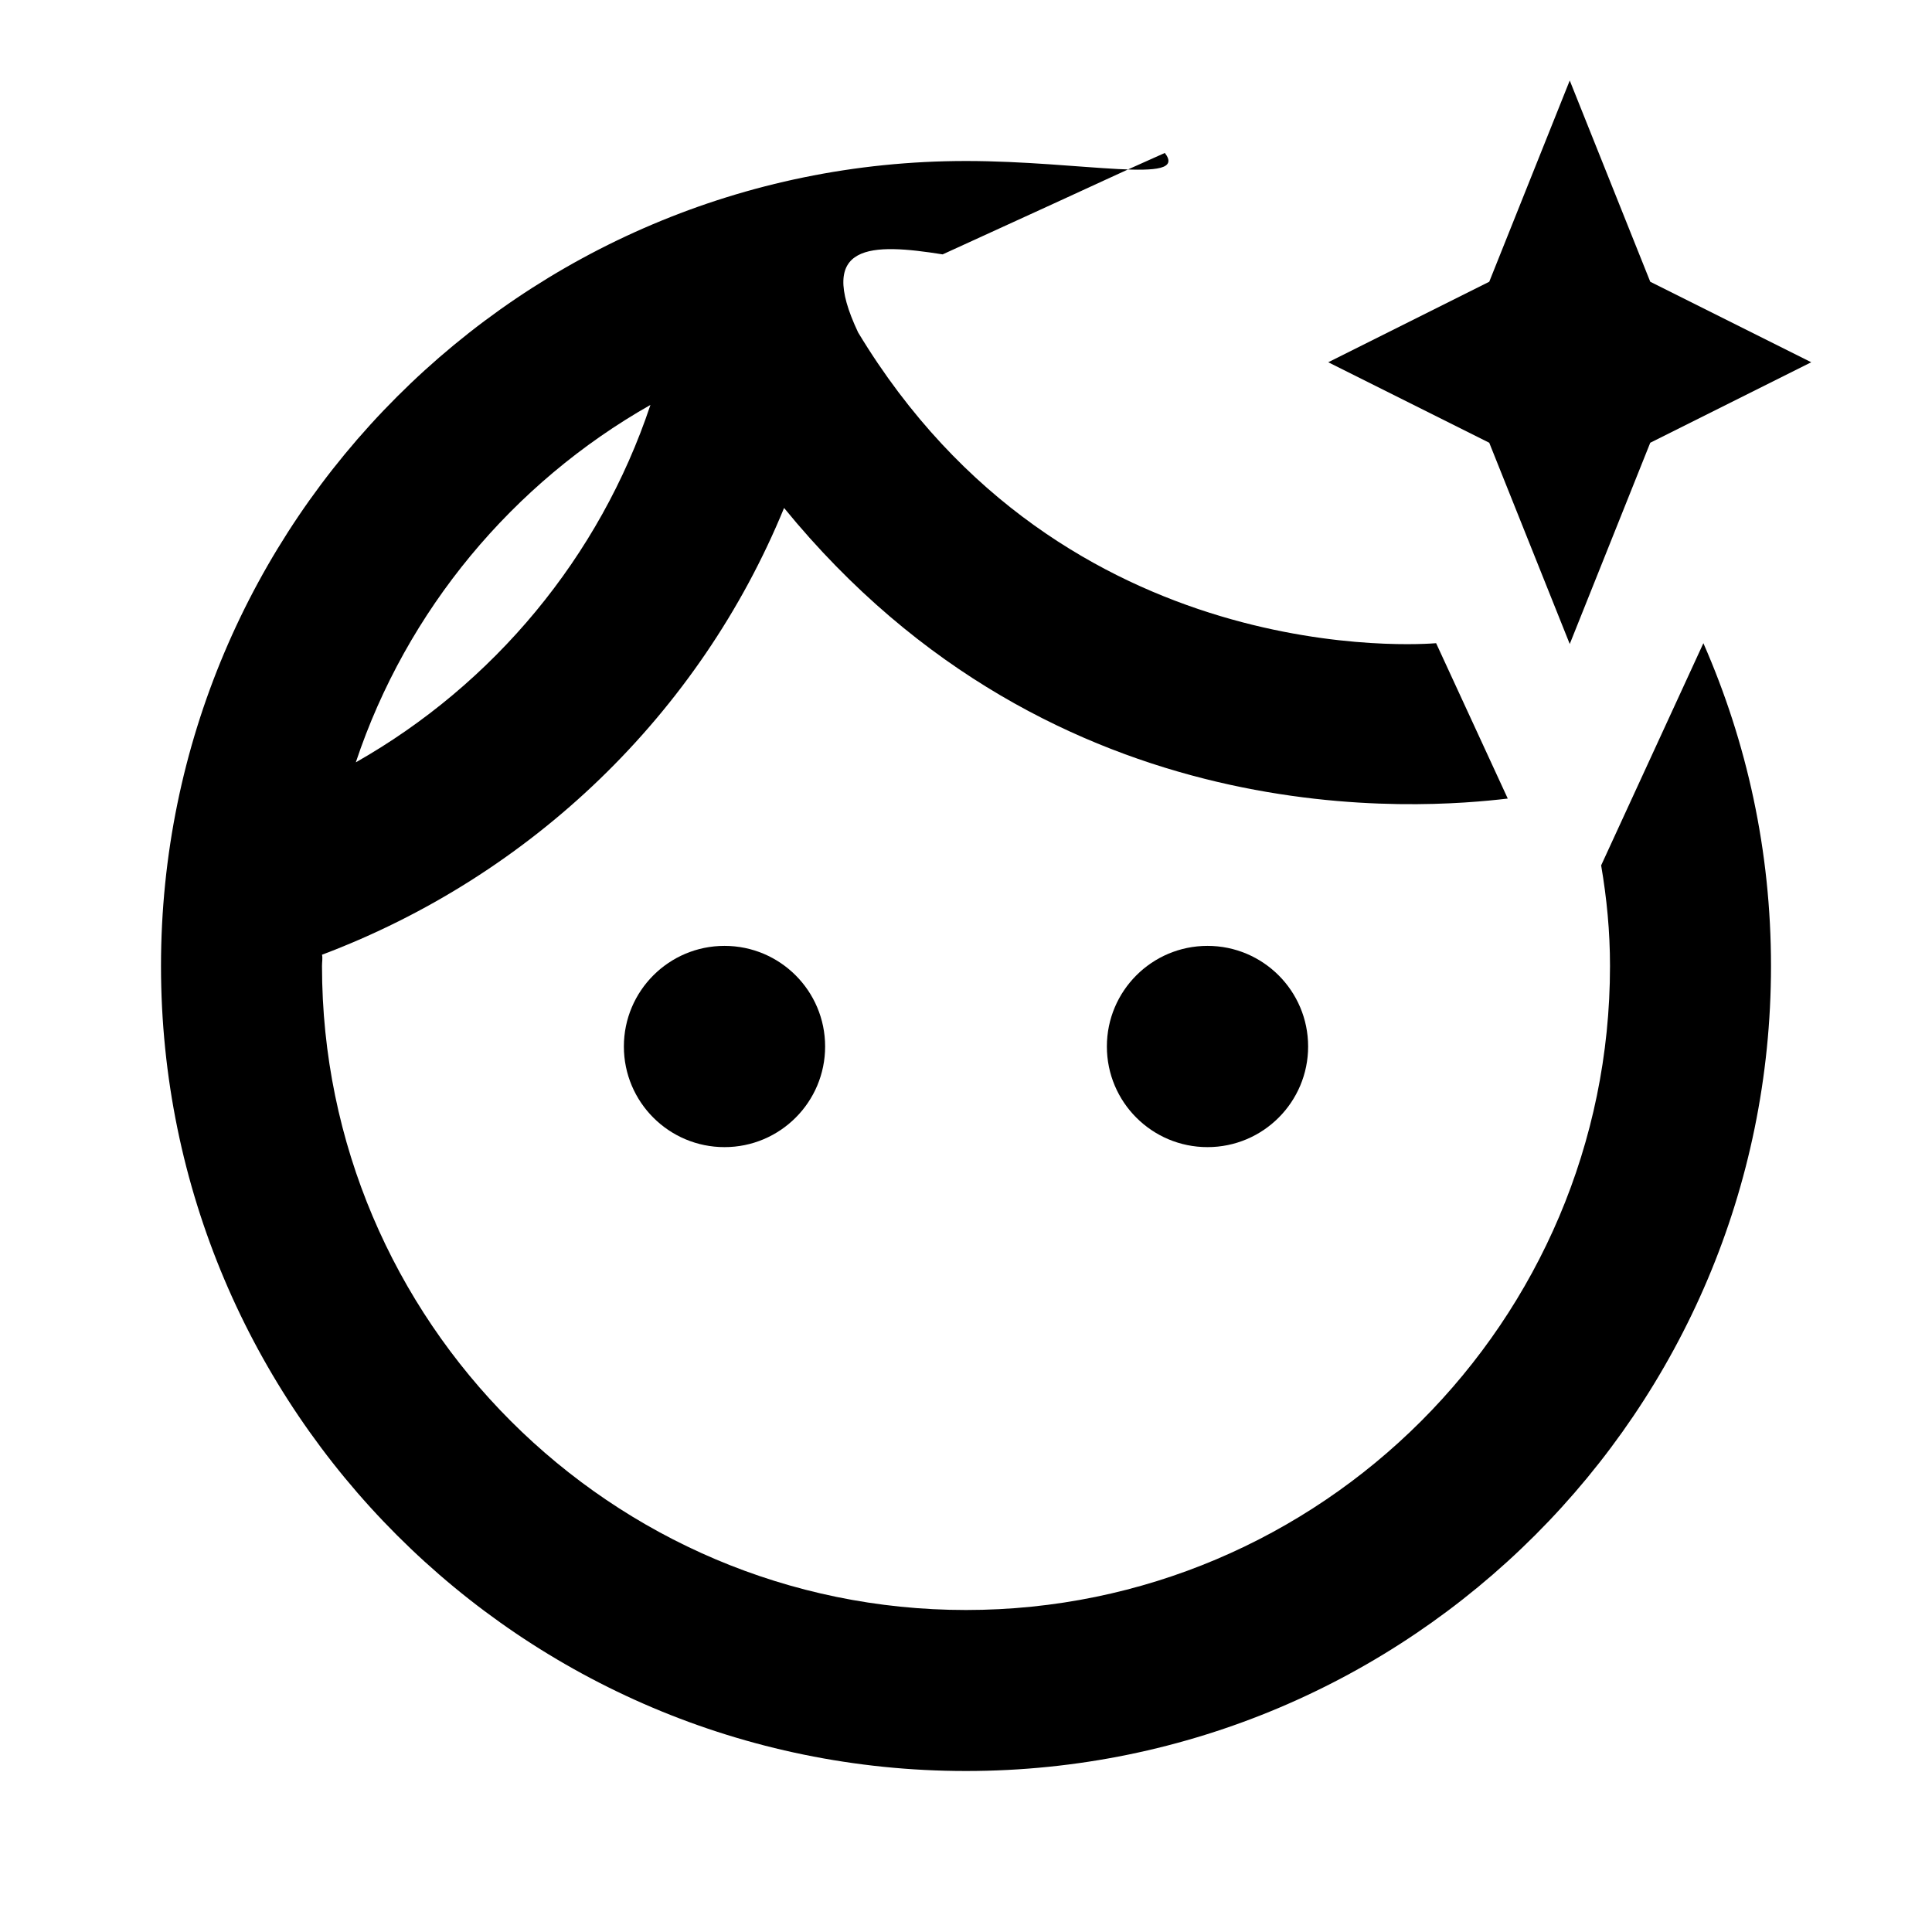 <svg xmlns="http://www.w3.org/2000/svg" enable-background="new 0 0 24 24" height="48px" viewBox="0 0 24 24" width="48px" fill="#000">
    <g>
        <rect fill="none" height="24" width="24"/>
    </g>
    <g>
        <g>
            <path d="M19.89,10.75C19.96,11.16,20,11.57,20,12c0,4.41-3.59,8-8,8s-8-3.59-8-8c0-0.05,0.01-0.1,0-0.14 c2.6-0.98,4.69-2.99,5.74-5.55c3.38,4.14,7.97,3.73,8.99,3.61l-0.89-1.93c-0.13,0.01-4.62,0.38-7.18-3.86 C10.13,3.01,10.83,3.02,11.71,3.16c2.52-1.15,1.93-0.89,2.76-1.26C14.78,2.3,13.43,2,12,2C6.48,2,2,6.48,2,12s4.48,10,10,10 s10-4.48,10-10c0-1.43-0.3-2.78-0.84-4.01L19.89,10.75z M8.08,5.03C7.45,6.92,6.13,8.5,4.42,9.47C5.05,7.58,6.37,6,8.08,5.03z"/>
            <circle cx="15" cy="13" r="1.25"/>
            <circle cx="9" cy="13" r="1.25"/>
            <polygon points="22.5,4.5 20.5,3.5 19.5,1 18.5,3.5 16.5,4.5 18.5,5.5 19.5,8 20.5,5.5" fill="currentColor"/>
        </g>
    </g>
</svg>
